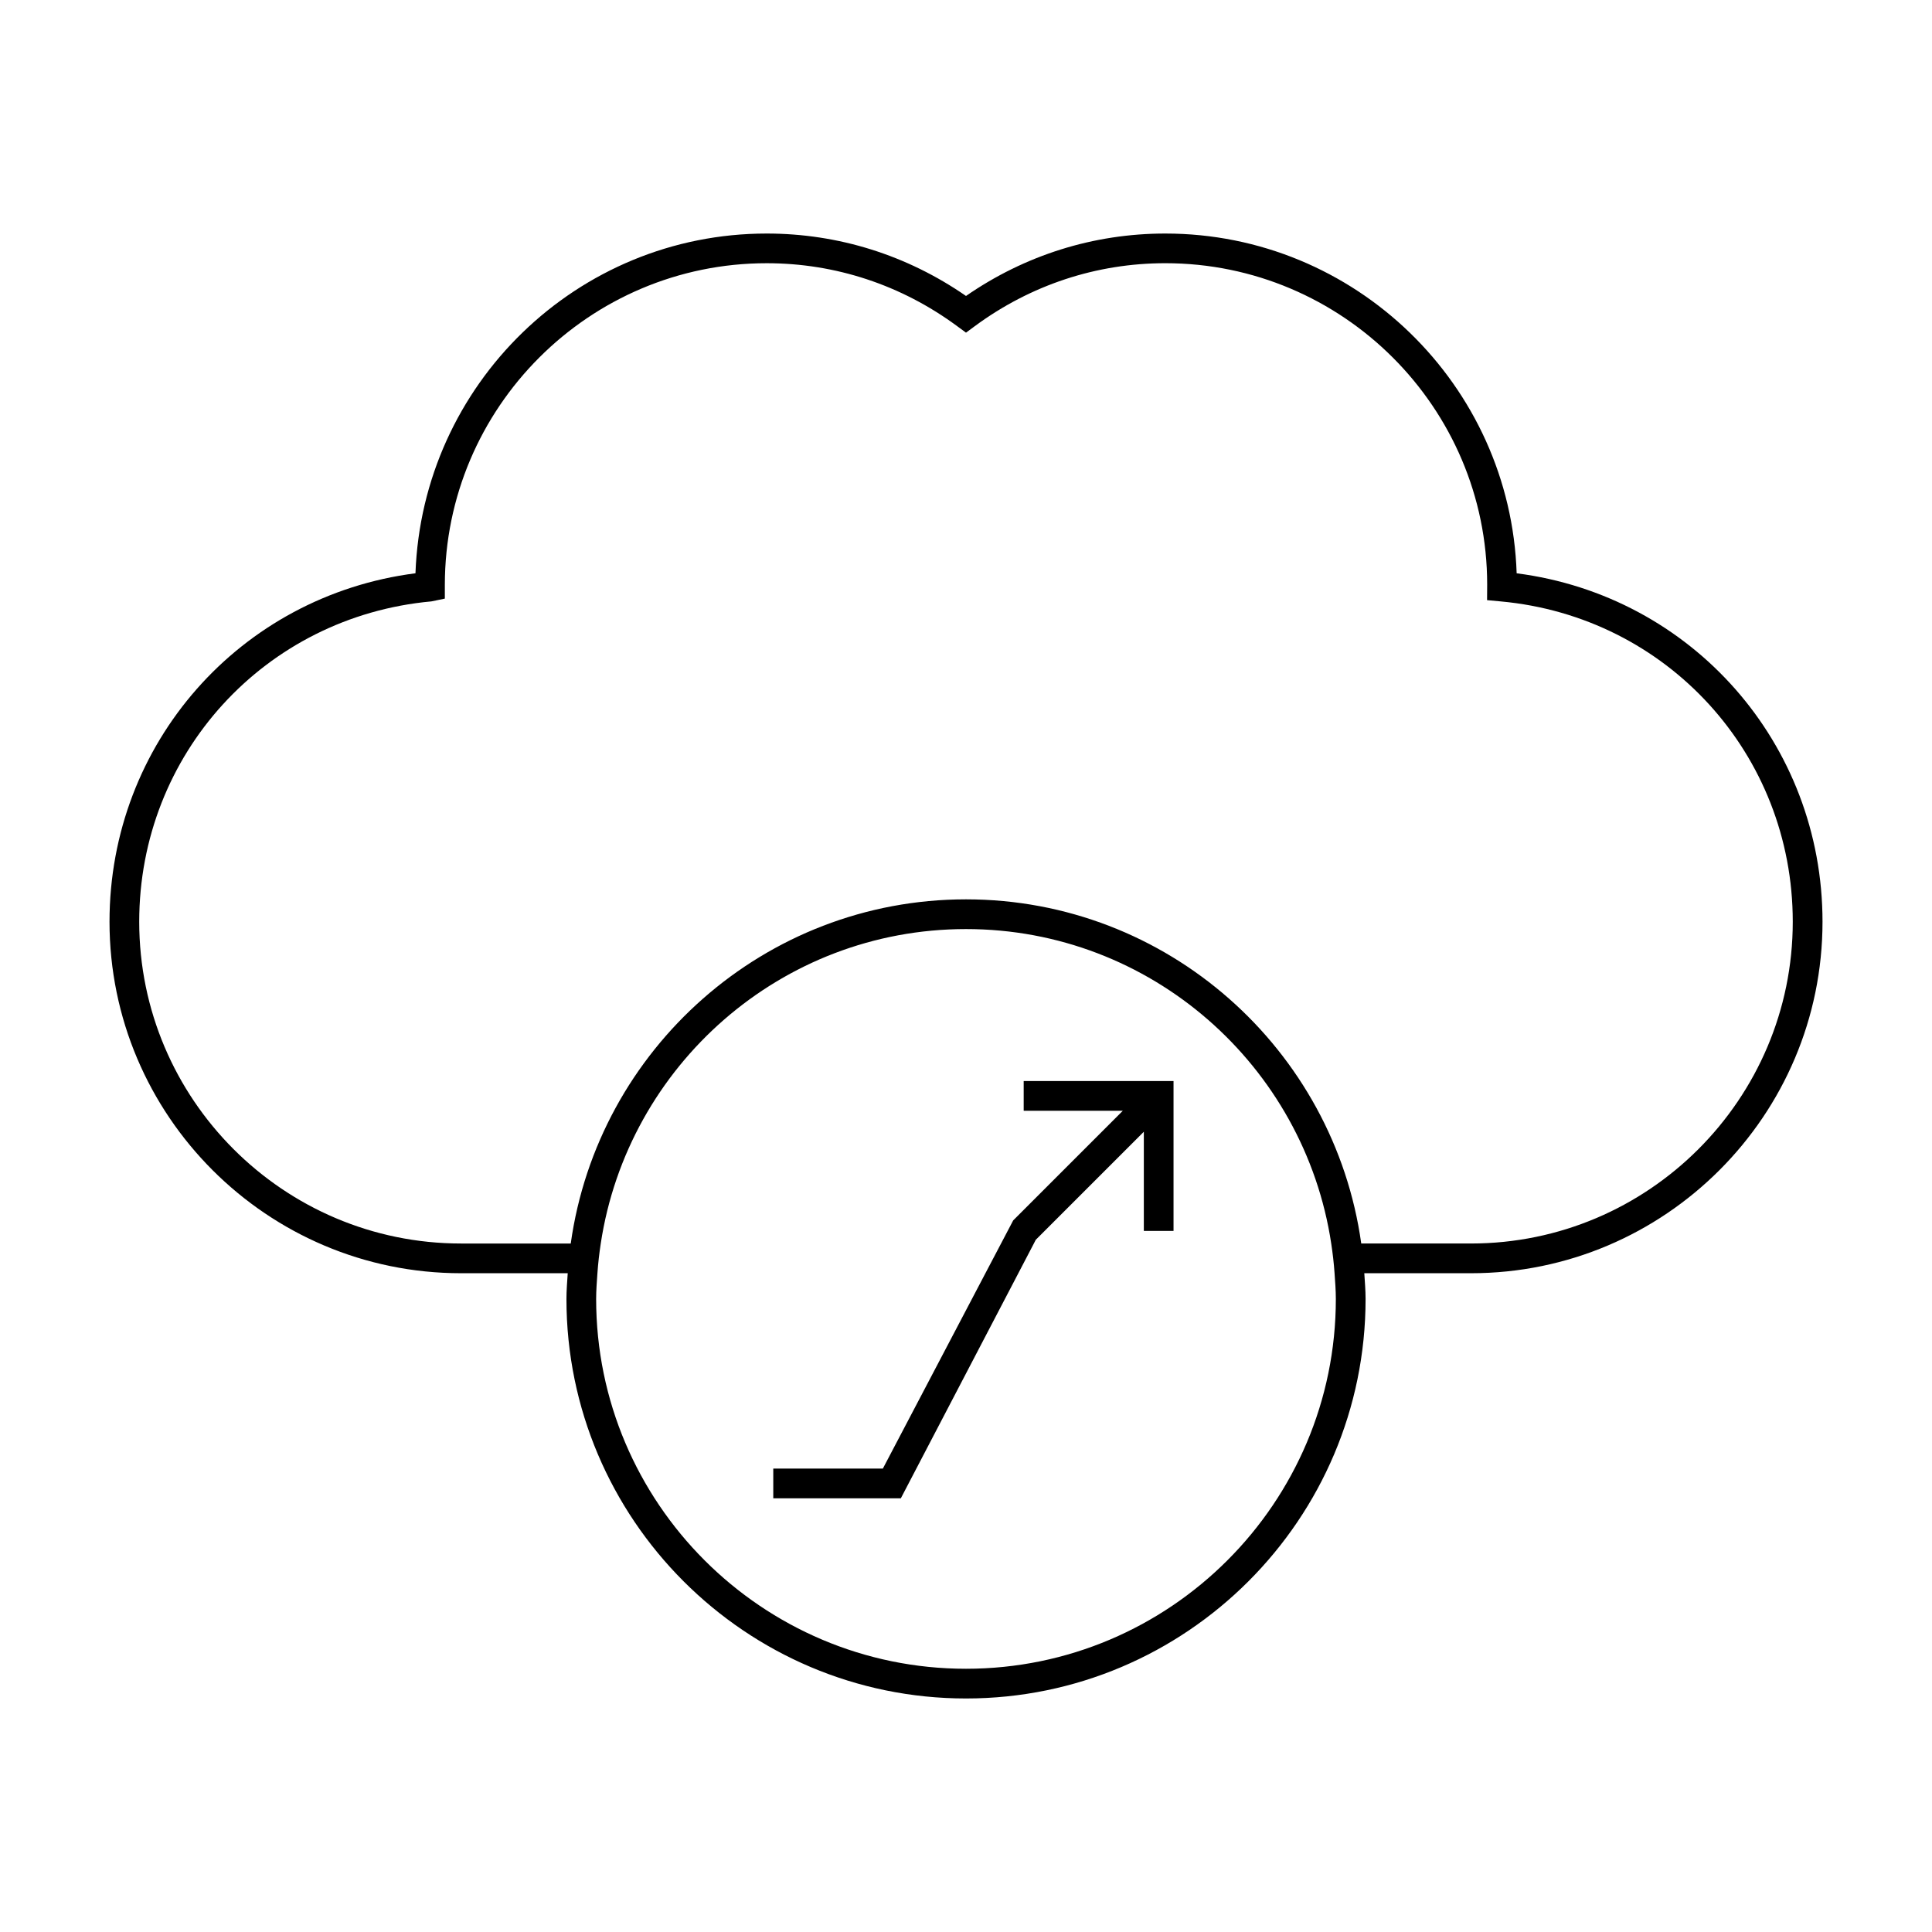 <?xml version="1.0" encoding="UTF-8"?>
<!-- Uploaded to: SVG Repo, www.svgrepo.com, Generator: SVG Repo Mixer Tools -->
<svg fill="#000000" width="800px" height="800px" version="1.1" viewBox="144 144 512 512" xmlns="http://www.w3.org/2000/svg">
 <g>
  <path d="m545.93 295.93c-1.648-49.93-42.781-90.039-93.109-90.039-18.973 0-37.172 5.711-52.82 16.543-15.648-10.832-33.852-16.543-52.82-16.543-50.199 0-91.254 39.906-93.078 90.035-46.473 5.969-81.082 45.059-81.082 92.336 0 51.367 41.785 93.156 93.148 93.156h28.285c-0.141 2.266-0.34 4.512-0.34 6.816 0 58.383 47.5 105.88 105.89 105.88 58.391 0 105.89-47.5 105.89-105.88 0-2.297-0.199-4.551-0.34-6.816h28.285c51.363 0 93.148-41.789 93.148-93.156-0.016-47.27-34.613-86.352-81.059-92.332zm-145.93 290.31c-54.051 0-98.016-43.969-98.016-98.012 0-2.297 0.188-4.555 0.34-6.816 0.184-2.66 0.488-5.273 0.883-7.871 7.125-47.086 47.742-83.328 96.793-83.328 49.047 0 89.668 36.242 96.789 83.332 0.395 2.598 0.699 5.211 0.883 7.871 0.152 2.262 0.34 4.512 0.34 6.816 0.004 54.043-43.965 98.008-98.012 98.008zm133.83-112.7h-29.086c-7.184-51.445-51.352-91.203-104.74-91.203-53.395 0-97.562 39.758-104.75 91.207h-29.086c-47.023 0-85.273-38.258-85.273-85.285 0-44.367 33.289-80.855 77.434-84.883l3.559-0.738v-3.594c0-47.027 38.262-85.289 85.289-85.289 18.23 0 35.691 5.766 50.484 16.68l2.34 1.719 2.336-1.723c14.793-10.91 32.254-16.68 50.484-16.68 47.027 0 85.289 38.262 85.297 85.164l-0.027 4.129 3.578 0.332c44.145 4.023 77.434 40.516 77.434 84.883 0 47.023-38.25 85.281-85.273 85.281z"/>
  <path d="m415.29 438.36h26.273l-29.055 29.059-3.219 6.129-4.141 7.875-27.18 51.766h-29.043v7.871h33.809l31.137-59.637 4.109-7.875 0.512-0.992 28.637-28.633v26.277h7.871v-39.711h-39.711z"/>
 </g>
</svg>